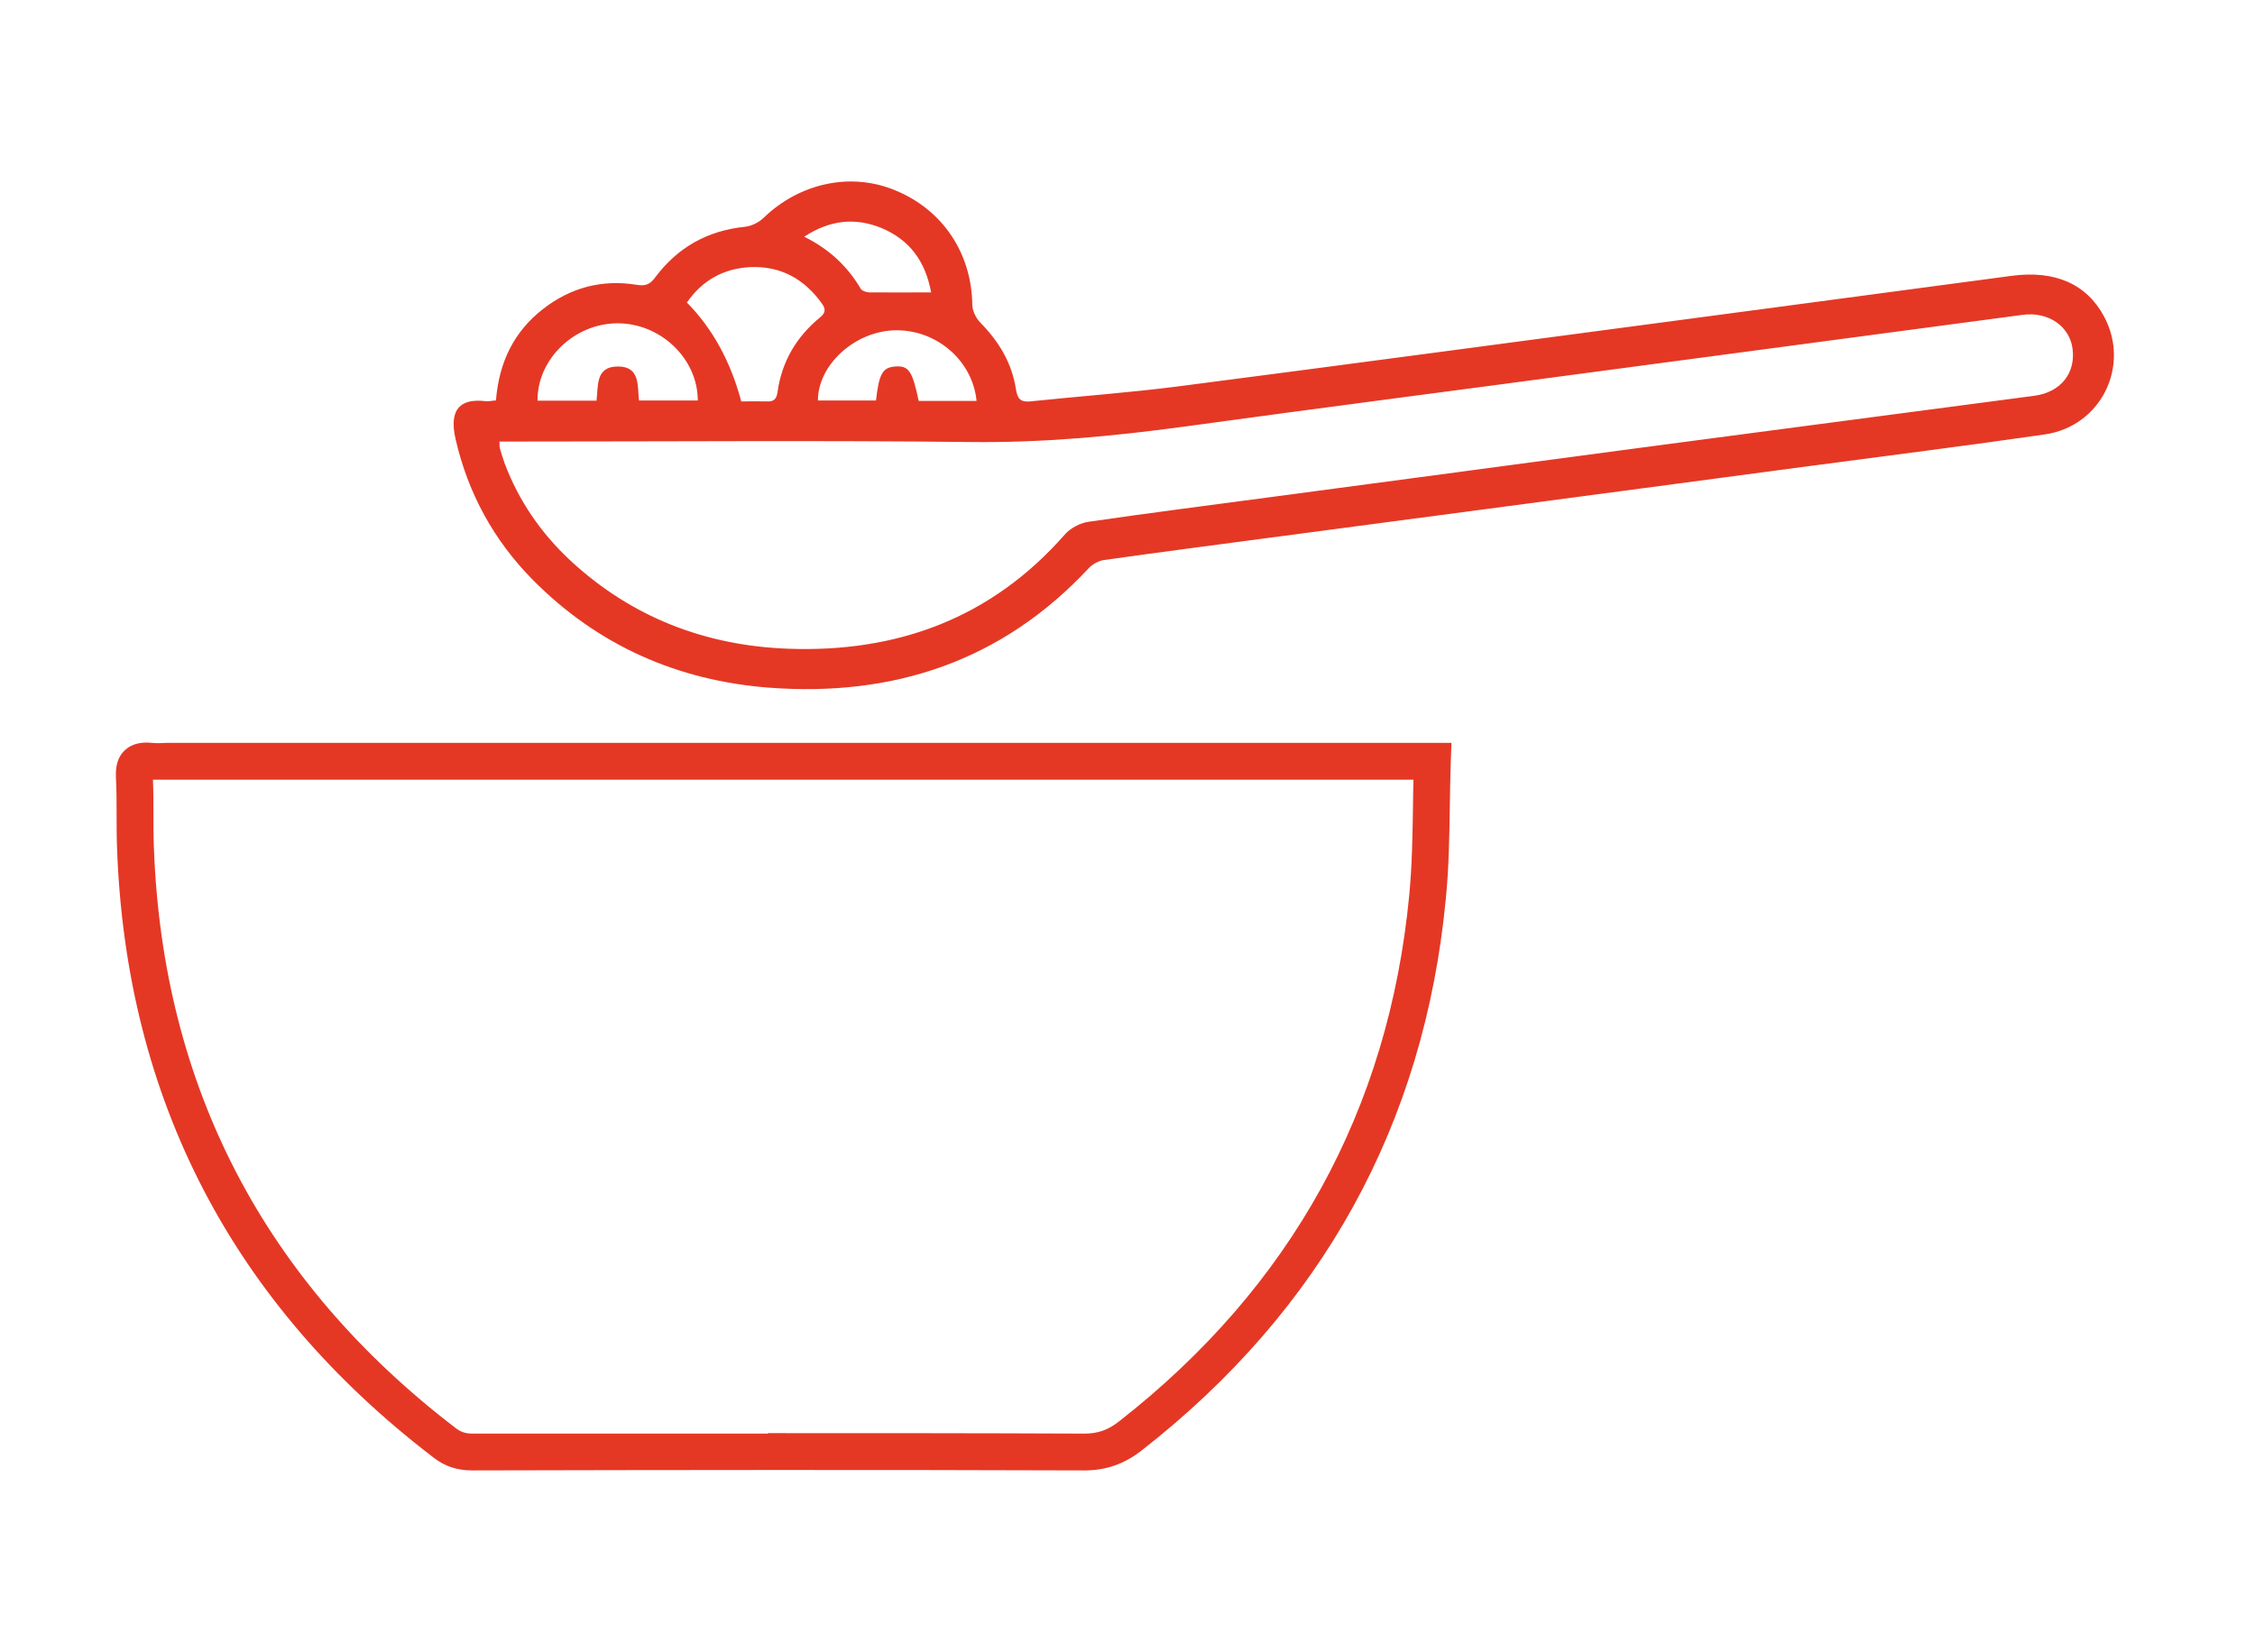 <svg xmlns="http://www.w3.org/2000/svg" id="Layer_1" data-name="Layer 1" viewBox="0 0 95.53 70"><defs><style>      .cls-1 {        fill: #e43825;        stroke-width: 0px;      }    </style></defs><path class="cls-1" d="M21.01,16.97c.13-1.61.75-2.91,2-3.88,1.17-.91,2.51-1.26,3.97-1.02.37.06.56-.02.78-.32.95-1.27,2.22-1.98,3.8-2.14.28-.03.6-.19.8-.39,1.54-1.48,3.71-1.94,5.6-1.14,1.99.83,3.2,2.66,3.23,4.83,0,.25.15.56.33.75.79.8,1.35,1.72,1.52,2.84.06.39.19.55.6.51,2.1-.22,4.21-.37,6.3-.64,7.11-.92,14.22-1.88,21.33-2.82,4.65-.62,9.3-1.24,13.94-1.86,1.84-.25,3.19.34,3.93,1.73,1.12,2.1-.14,4.65-2.52,4.99-3.32.48-6.65.9-9.97,1.34-7.4.99-14.81,1.97-22.21,2.95-2.55.34-5.11.67-7.66,1.03-.23.03-.49.17-.65.34-3.68,3.95-8.28,5.47-13.56,5.07-3.87-.3-7.25-1.79-10-4.57-1.65-1.67-2.74-3.66-3.27-5.96-.3-1.31.24-1.73,1.27-1.61.12.02.25-.02.43-.03ZM21.16,18.72c0,.15,0,.22.02.29.06.21.13.43.2.63.6,1.59,1.54,2.95,2.78,4.11,2.6,2.41,5.72,3.61,9.23,3.74,4.62.17,8.6-1.29,11.71-4.83.24-.28.66-.5,1.02-.55,2.6-.38,5.22-.71,7.82-1.06,5.42-.72,10.84-1.45,16.26-2.17,5.33-.71,10.66-1.4,15.99-2.11,1.11-.15,1.75-.96,1.61-2-.13-.96-1.04-1.57-2.1-1.43-6.03.8-12.05,1.61-18.08,2.41-5.82.78-11.65,1.53-17.47,2.33-3.02.41-6.03.69-9.08.65-6.32-.07-12.65-.02-18.97-.02-.31,0-.62,0-.95,0ZM31.39,17.01c.38,0,.73-.01,1.08,0,.3.02.43-.09.47-.4.18-1.29.8-2.34,1.8-3.16.25-.2.24-.37.07-.6-.75-1.04-1.75-1.59-3.04-1.53-1.13.06-2.03.57-2.67,1.5q1.62,1.64,2.3,4.18ZM22.78,16.98h2.49c.08-.64-.05-1.45.91-1.45.94,0,.82.81.89,1.44h2.49c0-1.79-1.6-3.29-3.43-3.27-1.81.02-3.37,1.52-3.36,3.28ZM41.37,16.98c-.18-1.76-1.78-3.07-3.55-2.98-1.67.09-3.17,1.49-3.17,2.97h2.46c.13-1.14.28-1.4.82-1.44.57-.04.72.19.99,1.46h2.44ZM39.45,12.41c-.24-1.33-.91-2.24-2.09-2.74-1.11-.46-2.19-.36-3.29.36,1.06.53,1.83,1.25,2.39,2.2.05.09.24.16.36.16.84.01,1.69,0,2.63,0Z"></path><path class="cls-1" d="M45.94,62.31h-.02c-8.72-.03-17.59-.02-25.92,0h0c-.63,0-1.16-.17-1.64-.55-8.5-6.5-13.01-15.17-13.4-25.78-.02-.49-.02-.99-.02-1.46,0-.52,0-1.06-.03-1.59,0-.18-.04-.74.37-1.13.41-.39.96-.34,1.15-.32.2.02.41.01.64,0,.12,0,.23,0,.35,0h54.07s-.03.81-.03.81c-.02.63-.03,1.25-.04,1.86-.02,1.35-.04,2.63-.17,3.94-.91,9.54-5.24,17.4-12.88,23.37-.74.58-1.52.85-2.43.85ZM32.53,60.73c4.44,0,8.94,0,13.4.02h.01c.57,0,1-.15,1.47-.52,7.29-5.7,11.42-13.2,12.29-22.29.12-1.25.14-2.5.16-3.82,0-.35.01-.71.02-1.08H7.42c-.1,0-.21,0-.31,0-.2,0-.41,0-.63,0,.02.5.02.99.02,1.47s0,.94.02,1.41c.37,10.12,4.68,18.4,12.79,24.6.21.16.41.23.7.23h0c4.07,0,8.28,0,12.53,0Z"></path></svg>